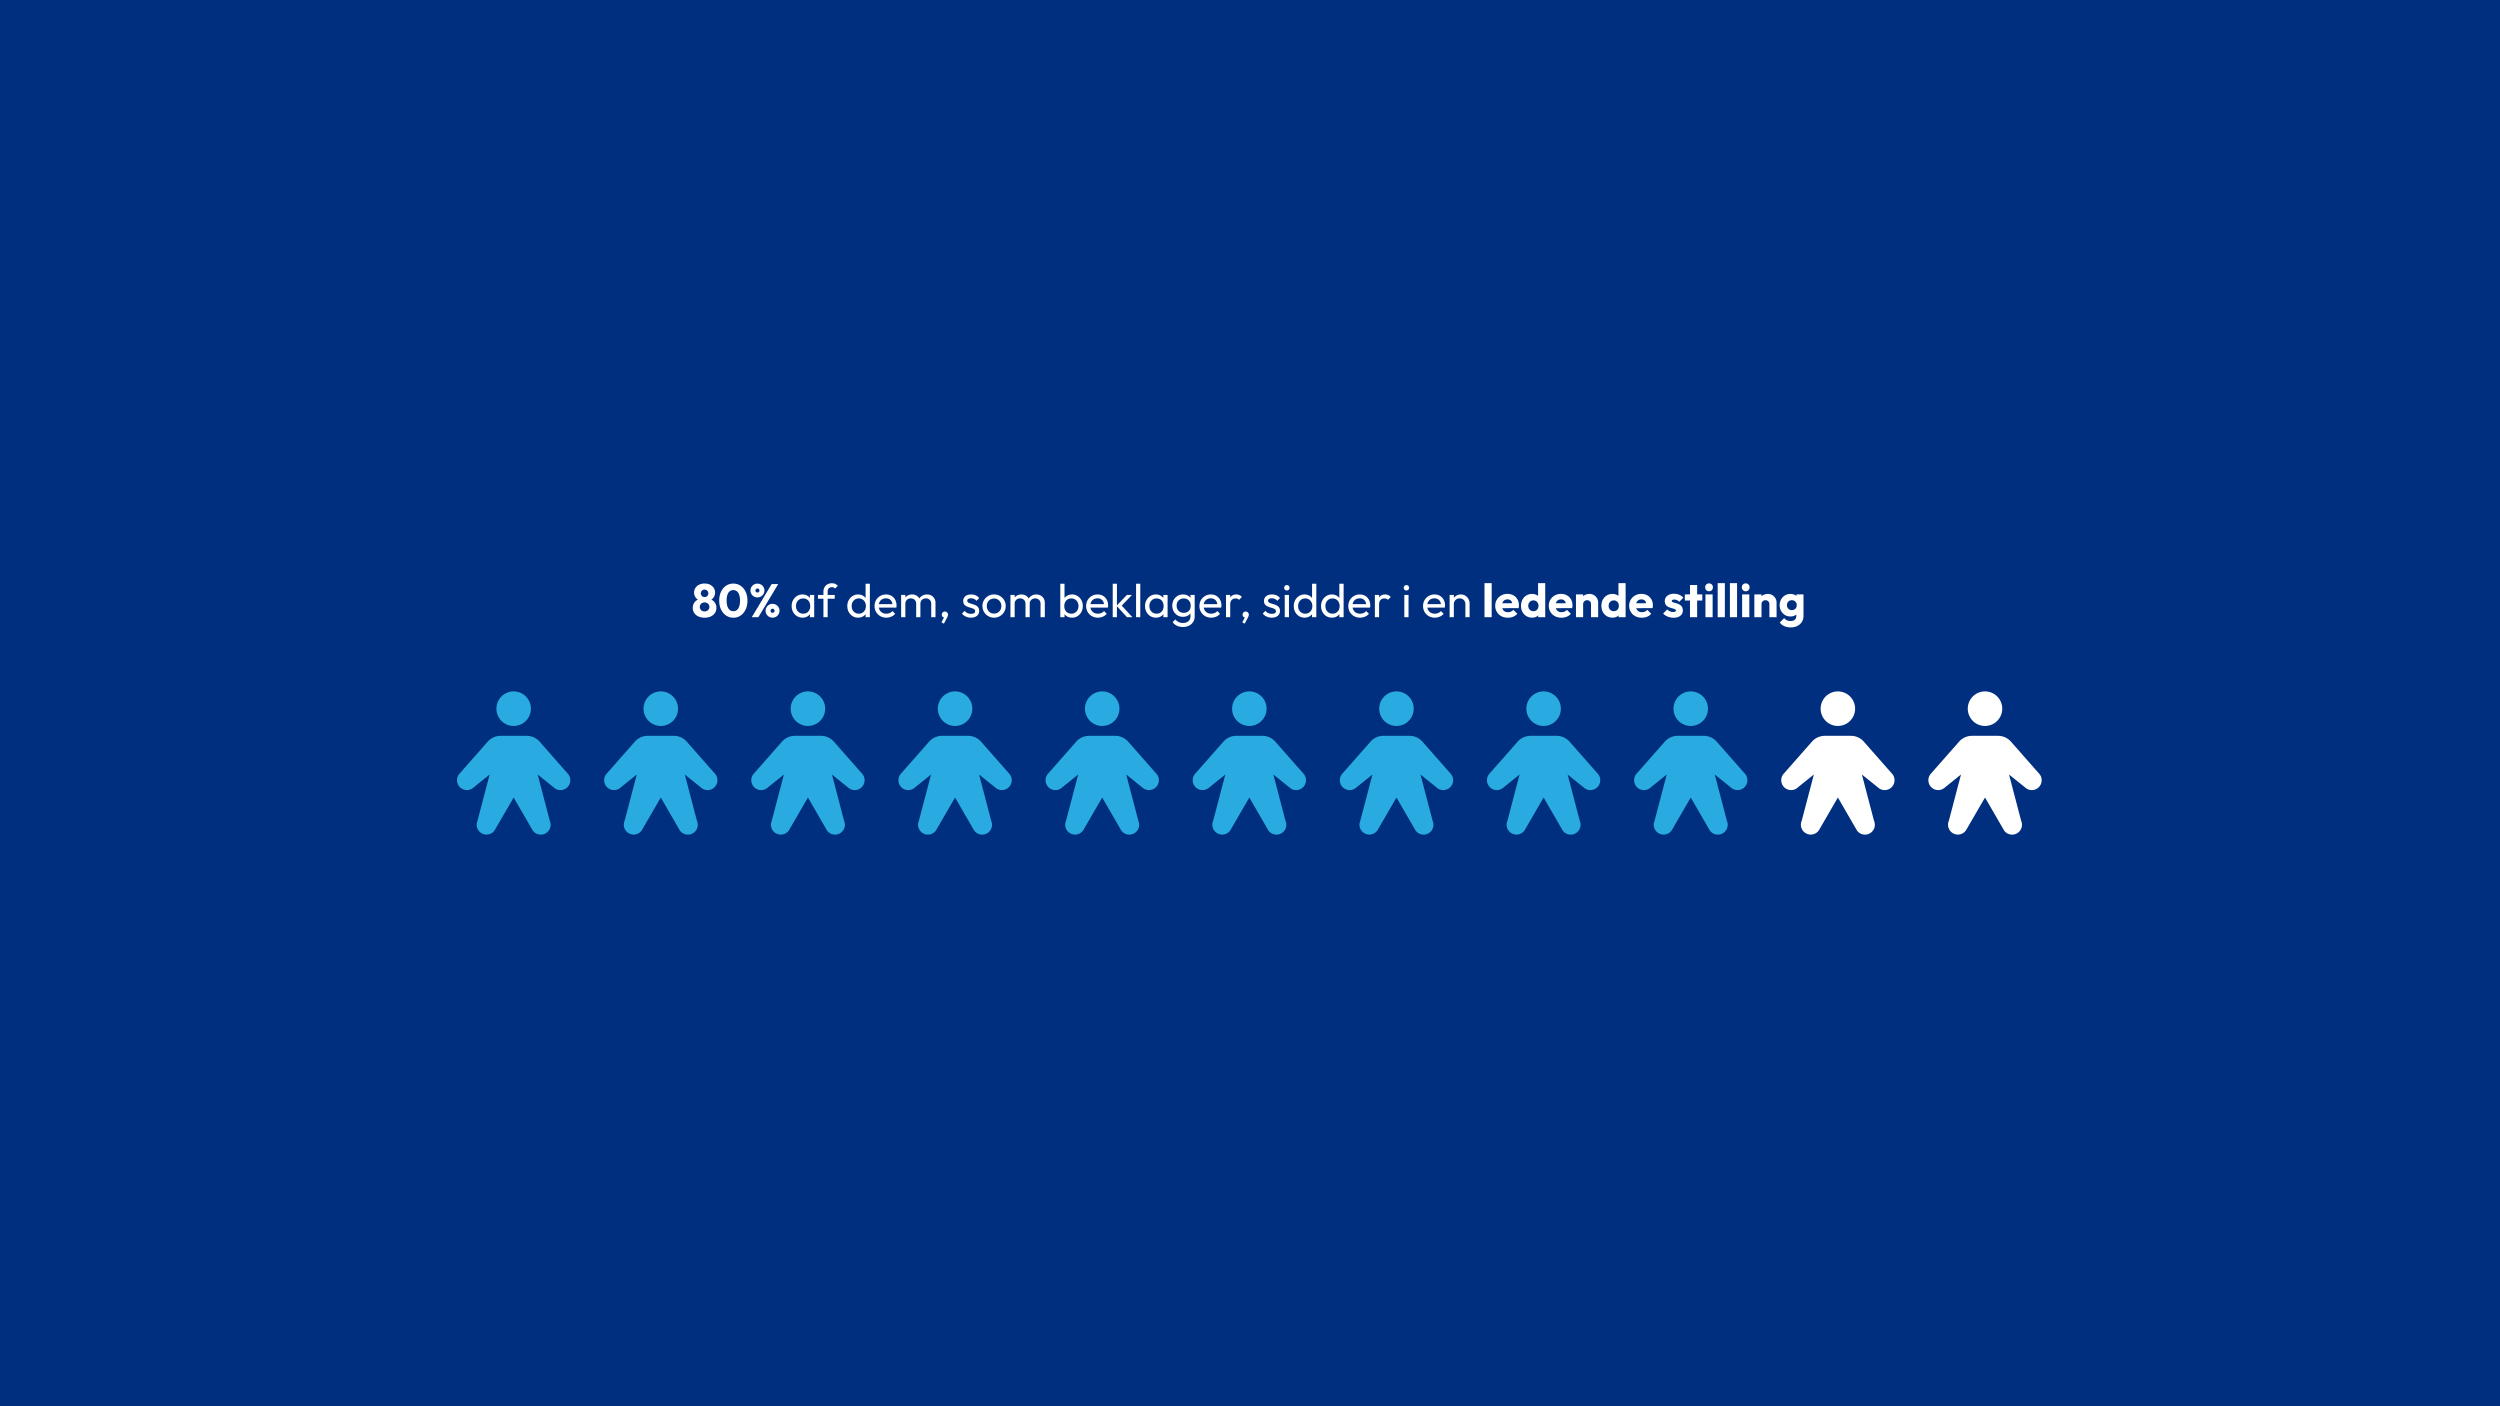 <svg xmlns="http://www.w3.org/2000/svg" width="1920" height="1080" fill="none"><path fill="#002F7F" d="M0 0h1920v1080H0z"/><path fill="#29ABE2" d="M381.251 544.267c0-2.624.777-5.189 2.231-7.371a13.245 13.245 0 0 1 5.942-4.886 13.213 13.213 0 0 1 14.428 2.876 13.272 13.272 0 0 1 3.624 6.792 13.295 13.295 0 0 1-.754 7.666 13.264 13.264 0 0 1-4.876 5.954 13.225 13.225 0 0 1-16.717-1.65 13.281 13.281 0 0 1-3.878-9.381Zm54.575 49.646-21.396-24.307a13.223 13.223 0 0 0-9.929-4.492h-20.02a13.225 13.225 0 0 0-9.93 4.492l-21.396 24.307a7.591 7.591 0 0 0 .046 10.643 7.554 7.554 0 0 0 10.621.107l12.228-9.841-9.315 35.479a7.592 7.592 0 0 0 3.754 9.975 7.555 7.555 0 0 0 5.746.233 7.568 7.568 0 0 0 4.25-3.882l14.006-24.132 13.986 24.165a7.574 7.574 0 0 0 4.25 3.882 7.555 7.555 0 0 0 5.746-.233 7.592 7.592 0 0 0 3.754-9.975l-9.296-35.512 12.247 9.841a7.557 7.557 0 0 0 10.621-.107 7.587 7.587 0 0 0 .046-10.643h-.019Zm58.425-49.646c0-2.624.777-5.189 2.231-7.371a13.245 13.245 0 0 1 5.942-4.886 13.213 13.213 0 0 1 14.428 2.876 13.272 13.272 0 0 1 3.624 6.792 13.295 13.295 0 0 1-.754 7.666 13.264 13.264 0 0 1-4.876 5.954 13.225 13.225 0 0 1-16.717-1.65 13.281 13.281 0 0 1-3.878-9.381Zm54.575 49.646-21.396-24.307a13.223 13.223 0 0 0-9.929-4.492h-20.02a13.225 13.225 0 0 0-9.93 4.492l-21.396 24.307a7.591 7.591 0 0 0 .046 10.643 7.554 7.554 0 0 0 10.621.107l12.228-9.841-9.315 35.479a7.592 7.592 0 0 0 3.754 9.975 7.555 7.555 0 0 0 5.746.233 7.568 7.568 0 0 0 4.25-3.882l14.006-24.132 13.986 24.165a7.574 7.574 0 0 0 4.25 3.882 7.555 7.555 0 0 0 5.746-.233 7.592 7.592 0 0 0 3.754-9.975l-9.296-35.512 12.247 9.841a7.557 7.557 0 0 0 10.621-.107 7.587 7.587 0 0 0 .046-10.643h-.019Zm58.425-49.646c0-2.624.777-5.189 2.231-7.371a13.245 13.245 0 0 1 5.942-4.886 13.213 13.213 0 0 1 14.428 2.876 13.272 13.272 0 0 1 3.624 6.792 13.295 13.295 0 0 1-.754 7.666 13.264 13.264 0 0 1-4.876 5.954 13.225 13.225 0 0 1-16.717-1.65 13.281 13.281 0 0 1-3.878-9.381Zm54.575 49.646-21.396-24.307a13.223 13.223 0 0 0-9.929-4.492h-20.02a13.225 13.225 0 0 0-9.93 4.492l-21.396 24.307a7.591 7.591 0 0 0 .046 10.643 7.554 7.554 0 0 0 10.621.107l12.228-9.841-9.315 35.479a7.592 7.592 0 0 0 3.754 9.975 7.555 7.555 0 0 0 5.746.233 7.568 7.568 0 0 0 4.25-3.882l14.006-24.132 13.986 24.165a7.574 7.574 0 0 0 4.25 3.882 7.555 7.555 0 0 0 5.746-.233 7.592 7.592 0 0 0 3.754-9.975l-9.296-35.512 12.247 9.841a7.557 7.557 0 0 0 10.621-.107 7.587 7.587 0 0 0 .046-10.643h-.019Zm58.425-49.646c0-2.624.777-5.189 2.231-7.371a13.245 13.245 0 0 1 5.942-4.886 13.213 13.213 0 0 1 14.428 2.876 13.272 13.272 0 0 1 3.624 6.792 13.295 13.295 0 0 1-.754 7.666 13.264 13.264 0 0 1-4.876 5.954 13.225 13.225 0 0 1-16.717-1.65 13.281 13.281 0 0 1-3.878-9.381Zm54.575 49.646-21.396-24.307a13.223 13.223 0 0 0-9.929-4.492h-20.02a13.225 13.225 0 0 0-9.93 4.492l-21.396 24.307a7.591 7.591 0 0 0 .046 10.643 7.554 7.554 0 0 0 10.621.107l12.228-9.841-9.315 35.479a7.592 7.592 0 0 0 3.754 9.975 7.555 7.555 0 0 0 5.746.233 7.568 7.568 0 0 0 4.25-3.882l14.006-24.132 13.986 24.165a7.574 7.574 0 0 0 4.25 3.882 7.555 7.555 0 0 0 5.746-.233 7.592 7.592 0 0 0 3.754-9.975l-9.296-35.512 12.247 9.841a7.557 7.557 0 0 0 10.621-.107 7.587 7.587 0 0 0 .046-10.643h-.019Zm58.425-49.646c0-2.624.777-5.189 2.231-7.371a13.245 13.245 0 0 1 5.942-4.886 13.213 13.213 0 0 1 14.428 2.876 13.272 13.272 0 0 1 3.624 6.792 13.295 13.295 0 0 1-.754 7.666 13.264 13.264 0 0 1-4.876 5.954 13.225 13.225 0 0 1-16.717-1.65 13.281 13.281 0 0 1-3.878-9.381Zm54.575 49.646-21.396-24.307a13.223 13.223 0 0 0-9.929-4.492h-20.02a13.225 13.225 0 0 0-9.93 4.492l-21.396 24.307a7.591 7.591 0 0 0 .046 10.643 7.554 7.554 0 0 0 10.621.107l12.228-9.841-9.315 35.479a7.592 7.592 0 0 0 3.754 9.975 7.555 7.555 0 0 0 5.746.233 7.568 7.568 0 0 0 4.25-3.882l14.006-24.132 13.986 24.165a7.574 7.574 0 0 0 4.25 3.882 7.555 7.555 0 0 0 5.746-.233 7.592 7.592 0 0 0 3.754-9.975l-9.296-35.512 12.247 9.841a7.557 7.557 0 0 0 10.621-.107 7.587 7.587 0 0 0 .046-10.643h-.019Zm58.425-49.646c0-2.624.777-5.189 2.231-7.371a13.245 13.245 0 0 1 5.942-4.886 13.213 13.213 0 0 1 14.428 2.876 13.272 13.272 0 0 1 3.624 6.792 13.295 13.295 0 0 1-.754 7.666 13.264 13.264 0 0 1-4.876 5.954 13.225 13.225 0 0 1-16.717-1.65 13.281 13.281 0 0 1-3.878-9.381Zm54.579 49.646-21.4-24.307a13.223 13.223 0 0 0-9.929-4.492h-20.02a13.225 13.225 0 0 0-9.93 4.492l-21.396 24.307a7.591 7.591 0 0 0 .046 10.643 7.554 7.554 0 0 0 10.621.107l12.228-9.841-9.315 35.479a7.592 7.592 0 0 0 3.754 9.975 7.555 7.555 0 0 0 5.746.233 7.568 7.568 0 0 0 4.25-3.882l14.006-24.132 13.986 24.165a7.574 7.574 0 0 0 4.25 3.882 7.555 7.555 0 0 0 5.746-.233 7.592 7.592 0 0 0 3.754-9.975l-9.296-35.512 12.247 9.841a7.557 7.557 0 0 0 10.622-.107 7.598 7.598 0 0 0 .05-10.643h-.02Zm58.42-49.646a13.261 13.261 0 0 1 8.17-12.257 13.224 13.224 0 0 1 14.43 2.876 13.363 13.363 0 0 1 3.63 6.792c.51 2.574.24 5.241-.76 7.666-1 2.424-2.7 4.496-4.87 5.954a13.243 13.243 0 0 1-7.36 2.235c-3.51 0-6.88-1.397-9.36-3.885a13.296 13.296 0 0 1-3.88-9.381Zm54.58 49.646-21.4-24.307a13.223 13.223 0 0 0-9.93-4.492h-20.02c-1.88 0-3.73.401-5.45 1.175a13.232 13.232 0 0 0-4.48 3.317l-21.4 24.307a7.598 7.598 0 0 0 .05 10.643 7.551 7.551 0 0 0 10.62.107l12.23-9.841-9.32 35.479a7.563 7.563 0 0 0-.16 5.76 7.562 7.562 0 0 0 9.67 4.448 7.602 7.602 0 0 0 4.25-3.882l14-24.132 13.99 24.165a7.571 7.571 0 0 0 4.25 3.882 7.54 7.54 0 0 0 5.74-.233 7.613 7.613 0 0 0 3.93-4.215 7.61 7.61 0 0 0-.17-5.76l-9.3-35.512 12.25 9.841a7.548 7.548 0 0 0 10.62-.107 7.598 7.598 0 0 0 .05-10.643h-.02Zm58.42-49.646a13.261 13.261 0 0 1 8.17-12.257 13.224 13.224 0 0 1 14.43 2.876 13.363 13.363 0 0 1 3.63 6.792c.51 2.574.24 5.241-.76 7.666-1 2.424-2.7 4.496-4.87 5.954a13.243 13.243 0 0 1-7.36 2.235c-3.51 0-6.88-1.397-9.36-3.885a13.296 13.296 0 0 1-3.88-9.381Zm54.58 49.646-21.4-24.307a13.223 13.223 0 0 0-9.93-4.492h-20.02c-1.88 0-3.73.401-5.45 1.175a13.232 13.232 0 0 0-4.48 3.317l-21.4 24.307a7.598 7.598 0 0 0 .05 10.643 7.551 7.551 0 0 0 10.62.107l12.23-9.841-9.32 35.479a7.563 7.563 0 0 0-.16 5.76 7.562 7.562 0 0 0 9.67 4.448 7.602 7.602 0 0 0 4.25-3.882l14-24.132 13.99 24.165a7.571 7.571 0 0 0 4.25 3.882 7.54 7.54 0 0 0 5.74-.233 7.613 7.613 0 0 0 3.93-4.215 7.61 7.61 0 0 0-.17-5.76l-9.3-35.512 12.25 9.841a7.548 7.548 0 0 0 10.62-.107 7.598 7.598 0 0 0 .05-10.643h-.02Zm58.42-49.646a13.261 13.261 0 0 1 8.17-12.257 13.224 13.224 0 0 1 14.43 2.876 13.363 13.363 0 0 1 3.63 6.792c.51 2.574.24 5.241-.76 7.666-1 2.424-2.7 4.496-4.87 5.954a13.243 13.243 0 0 1-7.36 2.235c-3.51 0-6.88-1.397-9.36-3.885a13.296 13.296 0 0 1-3.88-9.381Zm54.58 49.646-21.4-24.307a13.223 13.223 0 0 0-9.93-4.492h-20.02c-1.88 0-3.73.401-5.45 1.175a13.232 13.232 0 0 0-4.48 3.317l-21.4 24.307a7.598 7.598 0 0 0 .05 10.643 7.551 7.551 0 0 0 10.62.107l12.23-9.841-9.32 35.479a7.563 7.563 0 0 0-.16 5.76 7.562 7.562 0 0 0 9.67 4.448 7.602 7.602 0 0 0 4.25-3.882l14-24.132 13.99 24.165a7.571 7.571 0 0 0 4.25 3.882 7.54 7.54 0 0 0 5.74-.233 7.613 7.613 0 0 0 3.93-4.215 7.61 7.61 0 0 0-.17-5.76l-9.3-35.512 12.25 9.841a7.548 7.548 0 0 0 10.62-.107 7.598 7.598 0 0 0 .05-10.643h-.02Z"/><path fill="#fff" d="M1398.25 544.267a13.261 13.261 0 0 1 8.17-12.257 13.224 13.224 0 0 1 14.43 2.876 13.363 13.363 0 0 1 3.63 6.792c.51 2.574.24 5.241-.76 7.666-1 2.424-2.7 4.496-4.87 5.954a13.243 13.243 0 0 1-7.36 2.235c-3.51 0-6.88-1.397-9.36-3.885a13.296 13.296 0 0 1-3.88-9.381Zm54.58 49.646-21.4-24.307a13.223 13.223 0 0 0-9.93-4.492h-20.02c-1.88 0-3.73.401-5.45 1.175a13.232 13.232 0 0 0-4.48 3.317l-21.4 24.307a7.598 7.598 0 0 0 .05 10.643 7.551 7.551 0 0 0 10.62.107l12.23-9.841-9.32 35.479a7.563 7.563 0 0 0-.16 5.76 7.562 7.562 0 0 0 9.67 4.448 7.602 7.602 0 0 0 4.25-3.882l14-24.132 13.99 24.165a7.571 7.571 0 0 0 4.25 3.882 7.54 7.54 0 0 0 5.74-.233 7.613 7.613 0 0 0 3.93-4.215 7.61 7.61 0 0 0-.17-5.76l-9.3-35.512 12.25 9.841a7.548 7.548 0 0 0 10.62-.107 7.598 7.598 0 0 0 .05-10.643h-.02Zm58.42-49.646a13.261 13.261 0 0 1 8.17-12.257 13.224 13.224 0 0 1 14.43 2.876 13.363 13.363 0 0 1 3.63 6.792c.51 2.574.24 5.241-.76 7.666-1 2.424-2.7 4.496-4.87 5.954a13.243 13.243 0 0 1-7.36 2.235c-3.51 0-6.88-1.397-9.36-3.885a13.296 13.296 0 0 1-3.88-9.381Zm54.58 49.646-21.4-24.307a13.223 13.223 0 0 0-9.93-4.492h-20.02c-1.88 0-3.73.401-5.45 1.175a13.232 13.232 0 0 0-4.48 3.317l-21.4 24.307a7.598 7.598 0 0 0 .05 10.643 7.551 7.551 0 0 0 10.62.107l12.23-9.841-9.32 35.479a7.563 7.563 0 0 0-.16 5.76 7.562 7.562 0 0 0 9.67 4.448 7.602 7.602 0 0 0 4.25-3.882l14-24.132 13.99 24.165a7.571 7.571 0 0 0 4.25 3.882 7.54 7.54 0 0 0 5.74-.233 7.613 7.613 0 0 0 3.93-4.215 7.61 7.61 0 0 0-.17-5.76l-9.3-35.512 12.25 9.841a7.548 7.548 0 0 0 10.62-.107 7.598 7.598 0 0 0 .05-10.643h-.02ZM541.116 474.396c-1.824 0-3.42-.324-4.788-.972-1.344-.648-2.4-1.536-3.168-2.664-.744-1.128-1.116-2.412-1.116-3.852 0-1.2.228-2.28.684-3.24a6.906 6.906 0 0 1 1.98-2.412c.864-.648 1.86-1.092 2.988-1.332l-.108 1.152c-.96-.216-1.776-.612-2.448-1.188a6.057 6.057 0 0 1-1.548-2.16 6.604 6.604 0 0 1-.54-2.628c0-1.344.336-2.532 1.008-3.564.696-1.056 1.656-1.884 2.88-2.484 1.224-.6 2.616-.9 4.176-.9 1.584 0 2.976.3 4.176.9 1.224.6 2.172 1.428 2.844 2.484.696 1.032 1.044 2.22 1.044 3.564 0 .912-.18 1.788-.54 2.628a5.69 5.69 0 0 1-1.512 2.16c-.672.576-1.488.972-2.448 1.188l-.144-1.152c1.152.24 2.148.684 2.988 1.332a6.42 6.42 0 0 1 1.98 2.412c.456.96.684 2.04.684 3.24 0 1.44-.372 2.724-1.116 3.852-.744 1.128-1.8 2.016-3.168 2.664-1.344.648-2.94.972-4.788.972Zm0-4.824c.72 0 1.356-.144 1.908-.432a3.44 3.44 0 0 0 1.296-1.26 3.218 3.218 0 0 0 .504-1.764c0-.672-.168-1.26-.504-1.764a3.186 3.186 0 0 0-1.296-1.224c-.552-.312-1.188-.468-1.908-.468s-1.356.156-1.908.468a3.186 3.186 0 0 0-1.296 1.224c-.312.504-.468 1.092-.468 1.764a3.402 3.402 0 0 0 1.764 3.024c.552.288 1.188.432 1.908.432Zm0-11.016c.84 0 1.524-.264 2.052-.792.552-.552.828-1.236.828-2.052 0-.84-.276-1.524-.828-2.052-.528-.552-1.212-.828-2.052-.828-.816 0-1.5.264-2.052.792s-.828 1.212-.828 2.052c0 .816.276 1.5.828 2.052.552.552 1.236.828 2.052.828Zm22.123 15.84c-2.04 0-3.888-.552-5.544-1.656-1.656-1.104-2.964-2.64-3.924-4.608-.936-1.992-1.404-4.284-1.404-6.876 0-2.616.468-4.896 1.404-6.84.936-1.968 2.22-3.492 3.852-4.572 1.632-1.104 3.48-1.656 5.544-1.656 2.088 0 3.948.552 5.58 1.656 1.632 1.08 2.916 2.604 3.852 4.572.96 1.968 1.44 4.26 1.44 6.876 0 2.616-.48 4.908-1.44 6.876-.936 1.968-2.22 3.504-3.852 4.608-1.608 1.08-3.444 1.62-5.508 1.62Zm-.036-5.004c1.056 0 1.968-.3 2.736-.9.768-.624 1.356-1.536 1.764-2.736.432-1.224.648-2.712.648-4.464 0-1.776-.216-3.264-.648-4.464-.408-1.2-.996-2.1-1.764-2.7-.768-.624-1.692-.936-2.772-.936-1.032 0-1.944.3-2.736.9-.768.6-1.356 1.5-1.764 2.7-.408 1.2-.612 2.688-.612 4.464 0 1.776.204 3.264.612 4.464.408 1.2.996 2.112 1.764 2.736.792.624 1.716.936 2.772.936ZM577.387 474l15.228-25.416h5.04L582.427 474h-5.04Zm15.912.36c-.984 0-1.884-.24-2.7-.72a5.583 5.583 0 0 1-1.908-1.908 5.227 5.227 0 0 1-.72-2.7c0-1.008.24-1.896.72-2.664a5.583 5.583 0 0 1 1.908-1.908c.792-.48 1.68-.72 2.664-.72 1.032 0 1.944.24 2.736.72a5.485 5.485 0 0 1 1.944 1.908c.48.768.72 1.656.72 2.664 0 .984-.24 1.884-.72 2.7a5.391 5.391 0 0 1-1.944 1.944c-.792.456-1.692.684-2.7.684Zm0-3.744c.456 0 .828-.144 1.116-.432.288-.288.432-.672.432-1.152 0-.432-.144-.792-.432-1.08-.288-.312-.66-.468-1.116-.468-.432 0-.792.156-1.08.468a1.465 1.465 0 0 0-.432 1.08c0 .48.144.864.432 1.152.288.288.648.432 1.08.432Zm-11.592-11.808a5.44 5.44 0 0 1-2.7-.684 5.583 5.583 0 0 1-1.908-1.908c-.48-.816-.72-1.728-.72-2.736 0-.984.24-1.872.72-2.664a5.282 5.282 0 0 1 1.908-1.872c.792-.48 1.68-.72 2.664-.72 1.032 0 1.944.24 2.736.72a5.2 5.2 0 0 1 1.944 1.872c.48.792.72 1.68.72 2.664 0 1.008-.24 1.92-.72 2.736a5.485 5.485 0 0 1-1.944 1.908c-.792.456-1.692.684-2.7.684Zm0-3.744c.456 0 .828-.144 1.116-.432.288-.288.432-.66.432-1.116 0-.456-.144-.828-.432-1.116-.288-.288-.66-.432-1.116-.432-.432 0-.792.144-1.08.432-.288.288-.432.66-.432 1.116 0 .456.144.828.432 1.116.288.288.648.432 1.08.432Zm34.632 19.296c-1.56 0-2.976-.384-4.248-1.152a8.624 8.624 0 0 1-3.024-3.204c-.72-1.344-1.08-2.856-1.08-4.536 0-1.68.36-3.192 1.08-4.536.744-1.344 1.74-2.412 2.988-3.204 1.272-.792 2.7-1.188 4.284-1.188 1.296 0 2.448.276 3.456.828a6.37 6.37 0 0 1 2.484 2.232c.624.936.972 2.028 1.044 3.276v5.148c-.072 1.224-.42 2.316-1.044 3.276a6.372 6.372 0 0 1-2.448 2.268c-1.008.528-2.172.792-3.492.792Zm.54-3.06c1.608 0 2.904-.54 3.888-1.62.984-1.104 1.476-2.508 1.476-4.212 0-1.176-.228-2.196-.684-3.06-.432-.888-1.056-1.572-1.872-2.052-.816-.504-1.764-.756-2.844-.756-1.08 0-2.04.252-2.88.756-.816.504-1.464 1.2-1.944 2.088-.456.864-.684 1.86-.684 2.988 0 1.152.228 2.172.684 3.06a5.42 5.42 0 0 0 1.98 2.052c.84.504 1.8.756 2.88.756Zm5.148 2.7v-4.608l.612-4.176-.612-4.14V456.9h3.276V474h-3.276Zm10.371 0v-19.656c0-1.272.276-2.376.828-3.312a6.051 6.051 0 0 1 2.268-2.268c.984-.552 2.124-.828 3.42-.828.984 0 1.836.168 2.556.504.72.336 1.38.828 1.98 1.476l-2.124 2.088a3.138 3.138 0 0 0-1.044-.756c-.384-.192-.852-.288-1.404-.288-1.032 0-1.836.3-2.412.9-.552.6-.828 1.428-.828 2.484V474h-3.24Zm-4.212-14.148V456.9h12.888v2.952h-12.888Zm30.867 14.508c-1.584 0-3-.384-4.248-1.152-1.248-.792-2.244-1.86-2.988-3.204-.72-1.344-1.08-2.856-1.08-4.536 0-1.68.36-3.192 1.08-4.536.744-1.344 1.74-2.412 2.988-3.204 1.248-.792 2.664-1.188 4.248-1.188 1.272 0 2.424.276 3.456.828a6.37 6.37 0 0 1 2.484 2.232c.648.936 1.008 2.028 1.08 3.276v5.148c-.072 1.224-.42 2.316-1.044 3.276a6.65 6.65 0 0 1-2.484 2.268c-1.032.528-2.196.792-3.492.792Zm.54-3.06c1.08 0 2.016-.252 2.808-.756a5.24 5.24 0 0 0 1.908-2.052c.456-.888.684-1.896.684-3.024 0-1.176-.24-2.196-.72-3.06a5.24 5.24 0 0 0-1.908-2.052c-.792-.504-1.728-.756-2.808-.756-1.08 0-2.028.252-2.844.756-.816.504-1.464 1.2-1.944 2.088-.456.864-.684 1.86-.684 2.988 0 1.152.228 2.172.684 3.06a5.51 5.51 0 0 0 1.944 2.052c.84.504 1.8.756 2.88.756Zm8.46 2.7h-3.276v-4.608l.612-4.176-.612-4.14v-12.78h3.276V474Zm12.638.36c-1.704 0-3.24-.384-4.608-1.152a8.828 8.828 0 0 1-3.24-3.204c-.792-1.344-1.188-2.868-1.188-4.572 0-1.68.384-3.192 1.152-4.536a8.717 8.717 0 0 1 3.168-3.168c1.344-.792 2.844-1.188 4.5-1.188 1.584 0 2.976.36 4.176 1.08a7.414 7.414 0 0 1 2.844 2.988c.696 1.272 1.044 2.712 1.044 4.32 0 .24-.012.504-.036.792a9.048 9.048 0 0 1-.144.936h-14.436v-2.7h12.708L685.443 465c0-1.152-.204-2.124-.612-2.916-.408-.816-.984-1.44-1.728-1.872-.744-.456-1.644-.684-2.7-.684-1.104 0-2.076.24-2.916.72a4.917 4.917 0 0 0-1.944 2.016c-.456.864-.684 1.884-.684 3.06 0 1.2.24 2.256.72 3.168a5.205 5.205 0 0 0 2.052 2.088c.888.48 1.908.72 3.06.72.96 0 1.836-.168 2.628-.504a5.443 5.443 0 0 0 2.088-1.512l2.088 2.124a7.94 7.94 0 0 1-3.024 2.196 9.494 9.494 0 0 1-3.78.756Zm11.38-.36v-17.1h3.24V474h-3.24Zm11.556 0v-10.332c0-1.272-.396-2.268-1.188-2.988-.768-.744-1.74-1.116-2.916-1.116-.792 0-1.5.168-2.124.504a4.045 4.045 0 0 0-1.512 1.404c-.384.6-.576 1.32-.576 2.16l-1.332-.648c0-1.296.276-2.424.828-3.384a5.978 5.978 0 0 1 2.34-2.232c.984-.552 2.088-.828 3.312-.828 1.2 0 2.28.264 3.24.792a5.73 5.73 0 0 1 2.304 2.232c.576.96.864 2.1.864 3.42V474h-3.24Zm11.556 0v-10.332c0-1.272-.396-2.268-1.188-2.988-.768-.744-1.728-1.116-2.88-1.116-.792 0-1.512.168-2.16.504a4.045 4.045 0 0 0-1.512 1.404c-.384.6-.576 1.32-.576 2.16l-1.836-.648c.072-1.32.42-2.448 1.044-3.384a6.72 6.72 0 0 1 2.484-2.232c1.008-.552 2.112-.828 3.312-.828 1.248 0 2.364.264 3.348.792a5.978 5.978 0 0 1 2.34 2.232c.6.96.9 2.112.9 3.456V474h-3.276Zm7.865 3.96 2.232-4.284 1.152-.288c-.12.264-.276.48-.468.648a.877.877 0 0 1-.648.252c-.504 0-.972-.204-1.404-.612-.408-.432-.612-.96-.612-1.584 0-.696.228-1.272.684-1.728.456-.48 1.032-.72 1.728-.72.624 0 1.176.24 1.656.72.48.456.72 1.032.72 1.728 0 .264-.06.588-.18.972-.096.36-.3.828-.612 1.404l-2.376 4.5-1.872-1.008Zm22.659-3.6c-.96 0-1.872-.12-2.736-.36a9.898 9.898 0 0 1-2.34-1.08 8.423 8.423 0 0 1-1.872-1.692l2.088-2.088c.624.768 1.344 1.344 2.16 1.728.816.36 1.728.54 2.736.54 1.008 0 1.788-.168 2.34-.504.552-.36.828-.852.828-1.476s-.228-1.104-.684-1.44c-.432-.36-.996-.648-1.692-.864a35.55 35.55 0 0 0-2.232-.684c-.768-.24-1.5-.54-2.196-.9a4.894 4.894 0 0 1-1.728-1.476c-.432-.624-.648-1.452-.648-2.484s.252-1.92.756-2.664c.504-.768 1.2-1.356 2.088-1.764.912-.408 2.004-.612 3.276-.612 1.344 0 2.532.24 3.564.72a6.123 6.123 0 0 1 2.592 2.088l-2.088 2.088a4.796 4.796 0 0 0-1.8-1.44c-.696-.336-1.488-.504-2.376-.504-.936 0-1.656.168-2.16.504-.48.312-.72.756-.72 1.332 0 .576.216 1.02.648 1.332.432.312.996.576 1.692.792.72.216 1.464.444 2.232.684.768.216 1.5.516 2.196.9.696.384 1.26.9 1.692 1.548.456.648.684 1.5.684 2.556 0 1.608-.576 2.88-1.728 3.816-1.128.936-2.652 1.404-4.572 1.404Zm17.739 0c-1.68 0-3.192-.396-4.536-1.188a8.913 8.913 0 0 1-3.204-3.204c-.792-1.368-1.188-2.892-1.188-4.572 0-1.656.396-3.144 1.188-4.464a8.913 8.913 0 0 1 3.204-3.204c1.344-.792 2.856-1.188 4.536-1.188 1.656 0 3.156.396 4.5 1.188a8.556 8.556 0 0 1 3.24 3.168c.792 1.344 1.188 2.844 1.188 4.5 0 1.68-.396 3.204-1.188 4.572a8.828 8.828 0 0 1-3.24 3.204c-1.344.792-2.844 1.188-4.5 1.188Zm0-3.132c1.08 0 2.04-.252 2.88-.756a5.42 5.42 0 0 0 1.98-2.052c.48-.888.72-1.896.72-3.024 0-1.104-.252-2.088-.756-2.952a5.16 5.16 0 0 0-1.98-2.016c-.816-.504-1.764-.756-2.844-.756-1.08 0-2.04.252-2.88.756a5.16 5.16 0 0 0-1.98 2.016c-.48.864-.72 1.848-.72 2.952 0 1.128.24 2.136.72 3.024a5.42 5.42 0 0 0 1.98 2.052c.84.504 1.8.756 2.88.756ZM776.024 474v-17.1h3.24V474h-3.24Zm11.556 0v-10.332c0-1.272-.396-2.268-1.188-2.988-.768-.744-1.74-1.116-2.916-1.116-.792 0-1.5.168-2.124.504a4.045 4.045 0 0 0-1.512 1.404c-.384.6-.576 1.32-.576 2.16l-1.332-.648c0-1.296.276-2.424.828-3.384a5.978 5.978 0 0 1 2.34-2.232c.984-.552 2.088-.828 3.312-.828 1.2 0 2.28.264 3.24.792a5.73 5.73 0 0 1 2.304 2.232c.576.96.864 2.1.864 3.42V474h-3.24Zm11.556 0v-10.332c0-1.272-.396-2.268-1.188-2.988-.768-.744-1.728-1.116-2.88-1.116-.792 0-1.512.168-2.16.504a4.045 4.045 0 0 0-1.512 1.404c-.384.6-.576 1.32-.576 2.16l-1.836-.648c.072-1.32.42-2.448 1.044-3.384a6.72 6.72 0 0 1 2.484-2.232c1.008-.552 2.112-.828 3.312-.828 1.248 0 2.364.264 3.348.792a5.978 5.978 0 0 1 2.34 2.232c.6.96.9 2.112.9 3.456V474h-3.276Zm24.174.36c-1.296 0-2.472-.264-3.528-.792a6.65 6.65 0 0 1-2.484-2.268c-.624-.96-.972-2.052-1.044-3.276v-5.148c.072-1.248.42-2.34 1.044-3.276a6.644 6.644 0 0 1 2.52-2.232c1.056-.552 2.22-.828 3.492-.828 1.56 0 2.964.396 4.212 1.188a8.347 8.347 0 0 1 2.988 3.204c.72 1.344 1.08 2.856 1.08 4.536 0 1.68-.36 3.192-1.08 4.536a8.347 8.347 0 0 1-2.988 3.204c-1.248.768-2.652 1.152-4.212 1.152Zm-9-.36v-25.704h3.24v12.78l-.612 4.14.612 4.176V474h-3.24Zm8.46-2.7c1.08 0 2.028-.252 2.844-.756a5.51 5.51 0 0 0 1.944-2.052c.48-.888.72-1.908.72-3.06 0-1.128-.24-2.136-.72-3.024-.48-.888-1.128-1.572-1.944-2.052-.816-.504-1.752-.756-2.808-.756-1.08 0-2.028.252-2.844.756-.816.48-1.452 1.164-1.908 2.052-.456.888-.684 1.908-.684 3.06 0 1.128.216 2.136.648 3.024a5.24 5.24 0 0 0 1.908 2.052c.84.504 1.788.756 2.844.756Zm20.413 3.06c-1.704 0-3.24-.384-4.608-1.152a8.828 8.828 0 0 1-3.24-3.204c-.792-1.344-1.188-2.868-1.188-4.572 0-1.68.384-3.192 1.152-4.536a8.717 8.717 0 0 1 3.168-3.168c1.344-.792 2.844-1.188 4.5-1.188 1.584 0 2.976.36 4.176 1.08a7.414 7.414 0 0 1 2.844 2.988c.696 1.272 1.044 2.712 1.044 4.32 0 .24-.012.504-.036.792a9.048 9.048 0 0 1-.144.936h-14.436v-2.7h12.708L847.935 465c0-1.152-.204-2.124-.612-2.916-.408-.816-.984-1.44-1.728-1.872-.744-.456-1.644-.684-2.7-.684-1.104 0-2.076.24-2.916.72a4.917 4.917 0 0 0-1.944 2.016c-.456.864-.684 1.884-.684 3.06 0 1.2.24 2.256.72 3.168a5.205 5.205 0 0 0 2.052 2.088c.888.48 1.908.72 3.06.72.96 0 1.836-.168 2.628-.504a5.443 5.443 0 0 0 2.088-1.512l2.088 2.124a7.94 7.94 0 0 1-3.024 2.196 9.494 9.494 0 0 1-3.78.756Zm22.325-.36-7.992-8.748 7.92-8.352h3.924l-8.82 9.216.144-1.872 9 9.756h-4.176Zm-10.945 0v-25.704h3.241V474h-3.241Zm17.93 0v-25.704h3.24V474h-3.24Zm15.253.36c-1.56 0-2.976-.384-4.248-1.152a8.624 8.624 0 0 1-3.024-3.204c-.72-1.344-1.08-2.856-1.08-4.536 0-1.68.36-3.192 1.08-4.536.744-1.344 1.74-2.412 2.988-3.204 1.272-.792 2.7-1.188 4.284-1.188 1.296 0 2.448.276 3.456.828a6.37 6.37 0 0 1 2.484 2.232c.624.936.972 2.028 1.044 3.276v5.148c-.072 1.224-.42 2.316-1.044 3.276a6.372 6.372 0 0 1-2.448 2.268c-1.008.528-2.172.792-3.492.792Zm.54-3.06c1.608 0 2.904-.54 3.888-1.62.984-1.104 1.476-2.508 1.476-4.212 0-1.176-.228-2.196-.684-3.06-.432-.888-1.056-1.572-1.872-2.052-.816-.504-1.764-.756-2.844-.756-1.08 0-2.04.252-2.88.756-.816.504-1.464 1.2-1.944 2.088-.456.864-.684 1.86-.684 2.988 0 1.152.228 2.172.684 3.06a5.42 5.42 0 0 0 1.98 2.052c.84.504 1.8.756 2.88.756Zm5.148 2.7v-4.608l.612-4.176-.612-4.14V456.9h3.276V474h-3.276Zm15.085 7.524c-1.752 0-3.312-.324-4.68-.972-1.344-.648-2.424-1.56-3.24-2.736l2.088-2.124c.696.888 1.524 1.56 2.484 2.016.96.48 2.1.72 3.42.72 1.752 0 3.132-.468 4.14-1.404 1.032-.912 1.548-2.148 1.548-3.708v-4.248l.576-3.852-.576-3.816v-4.5h3.24v16.416c0 1.632-.384 3.06-1.152 4.284-.744 1.224-1.8 2.184-3.168 2.88-1.344.696-2.904 1.044-4.68 1.044Zm0-7.812c-1.56 0-2.964-.372-4.212-1.116-1.224-.744-2.196-1.764-2.916-3.06-.72-1.32-1.08-2.796-1.08-4.428 0-1.632.36-3.084 1.08-4.356.72-1.296 1.692-2.316 2.916-3.06 1.248-.768 2.652-1.152 4.212-1.152 1.344 0 2.532.264 3.564.792a6.108 6.108 0 0 1 2.448 2.232c.624.936.96 2.04 1.008 3.312v4.536c-.072 1.248-.42 2.352-1.044 3.312-.6.936-1.416 1.668-2.448 2.196-1.032.528-2.208.792-3.528.792Zm.648-3.06c1.056 0 1.98-.228 2.772-.684a4.624 4.624 0 0 0 1.872-1.908c.432-.84.648-1.812.648-2.916 0-1.104-.228-2.064-.684-2.88a4.635 4.635 0 0 0-1.836-1.944c-.792-.48-1.728-.72-2.808-.72-1.08 0-2.028.24-2.844.72a5.044 5.044 0 0 0-1.944 1.944c-.456.816-.684 1.764-.684 2.844 0 1.08.228 2.04.684 2.88.48.84 1.128 1.5 1.944 1.98.84.456 1.8.684 2.88.684Zm21.027 3.708c-1.704 0-3.24-.384-4.608-1.152a8.828 8.828 0 0 1-3.24-3.204c-.792-1.344-1.188-2.868-1.188-4.572 0-1.68.384-3.192 1.152-4.536a8.717 8.717 0 0 1 3.168-3.168c1.344-.792 2.844-1.188 4.5-1.188 1.584 0 2.976.36 4.176 1.08a7.414 7.414 0 0 1 2.844 2.988c.696 1.272 1.044 2.712 1.044 4.32 0 .24-.012.504-.036.792a9.048 9.048 0 0 1-.144.936h-14.436v-2.7h12.708L934.946 465c0-1.152-.204-2.124-.612-2.916-.408-.816-.984-1.44-1.728-1.872-.744-.456-1.644-.684-2.7-.684-1.104 0-2.076.24-2.916.72a4.917 4.917 0 0 0-1.944 2.016c-.456.864-.684 1.884-.684 3.06 0 1.2.24 2.256.72 3.168a5.205 5.205 0 0 0 2.052 2.088c.888.48 1.908.72 3.06.72.96 0 1.836-.168 2.628-.504a5.443 5.443 0 0 0 2.088-1.512l2.088 2.124a7.94 7.94 0 0 1-3.024 2.196 9.494 9.494 0 0 1-3.78.756Zm11.381-.36v-17.1h3.24V474h-3.24Zm3.24-9.756-1.224-.54c0-2.184.504-3.924 1.512-5.22 1.008-1.296 2.46-1.944 4.356-1.944.864 0 1.644.156 2.34.468.696.288 1.344.78 1.944 1.476l-2.124 2.196a3.238 3.238 0 0 0-1.188-.828c-.432-.168-.936-.252-1.512-.252-1.2 0-2.184.384-2.952 1.152-.768.768-1.152 1.932-1.152 3.492Zm9.245 13.716 2.232-4.284 1.152-.288c-.12.264-.276.48-.468.648a.877.877 0 0 1-.648.252c-.504 0-.972-.204-1.404-.612-.408-.432-.612-.96-.612-1.584 0-.696.228-1.272.684-1.728.456-.48 1.032-.72 1.728-.72.624 0 1.176.24 1.656.72.48.456.72 1.032.72 1.728 0 .264-.06.588-.18.972-.096.36-.3.828-.612 1.404l-2.376 4.5-1.872-1.008Zm22.658-3.6c-.96 0-1.872-.12-2.736-.36a9.898 9.898 0 0 1-2.34-1.08 8.423 8.423 0 0 1-1.872-1.692l2.088-2.088c.624.768 1.344 1.344 2.16 1.728.816.36 1.728.54 2.736.54 1.008 0 1.788-.168 2.34-.504.552-.36.828-.852.828-1.476s-.228-1.104-.684-1.44c-.432-.36-.996-.648-1.692-.864a35.55 35.55 0 0 0-2.232-.684c-.768-.24-1.5-.54-2.196-.9a4.894 4.894 0 0 1-1.728-1.476c-.432-.624-.648-1.452-.648-2.484s.252-1.92.756-2.664c.504-.768 1.2-1.356 2.088-1.764.912-.408 2.004-.612 3.276-.612 1.344 0 2.532.24 3.564.72a6.123 6.123 0 0 1 2.592 2.088l-2.088 2.088a4.796 4.796 0 0 0-1.8-1.44c-.696-.336-1.488-.504-2.376-.504-.936 0-1.656.168-2.16.504-.48.312-.72.756-.72 1.332 0 .576.216 1.02.648 1.332.432.312.996.576 1.692.792.72.216 1.464.444 2.232.684.768.216 1.5.516 2.196.9.696.384 1.26.9 1.692 1.548.456.648.684 1.5.684 2.556 0 1.608-.576 2.88-1.728 3.816-1.128.936-2.652 1.404-4.572 1.404Zm9.964-.36v-17.1h3.24V474h-3.24Zm1.62-20.52c-.6 0-1.092-.192-1.476-.576-.384-.408-.576-.912-.576-1.512 0-.576.192-1.056.576-1.44.384-.408.876-.612 1.476-.612s1.092.204 1.476.612c.384.384.576.864.576 1.44 0 .6-.192 1.104-.576 1.512-.384.384-.876.576-1.476.576Zm13.628 20.88c-1.58 0-2.998-.384-4.246-1.152-1.248-.792-2.244-1.86-2.988-3.204-.72-1.344-1.08-2.856-1.08-4.536 0-1.68.36-3.192 1.08-4.536.744-1.344 1.74-2.412 2.988-3.204 1.248-.792 2.666-1.188 4.246-1.188 1.27 0 2.43.276 3.46.828a6.344 6.344 0 0 1 2.48 2.232c.65.936 1.01 2.028 1.08 3.276v5.148c-.07 1.224-.42 2.316-1.04 3.276a6.653 6.653 0 0 1-2.49 2.268c-1.03.528-2.19.792-3.49.792Zm.54-3.06c1.08 0 2.02-.252 2.81-.756a5.244 5.244 0 0 0 1.91-2.052c.45-.888.68-1.896.68-3.024 0-1.176-.24-2.196-.72-3.06a5.172 5.172 0 0 0-1.91-2.052c-.79-.504-1.72-.756-2.8-.756-1.08 0-2.03.252-2.848.756-.816.504-1.464 1.2-1.944 2.088-.456.864-.684 1.86-.684 2.988 0 1.152.228 2.172.684 3.06a5.51 5.51 0 0 0 1.944 2.052c.838.504 1.798.756 2.878.756Zm8.46 2.7h-3.27v-4.608l.61-4.176-.61-4.14v-12.78h3.27V474Zm11.96.36c-1.59 0-3-.384-4.25-1.152a8.682 8.682 0 0 1-2.99-3.204c-.72-1.344-1.08-2.856-1.08-4.536 0-1.68.36-3.192 1.08-4.536a8.682 8.682 0 0 1 2.99-3.204c1.25-.792 2.66-1.188 4.25-1.188 1.27 0 2.42.276 3.45.828a6.442 6.442 0 0 1 2.49 2.232c.64.936 1 2.028 1.08 3.276v5.148c-.08 1.224-.42 2.316-1.05 3.276a6.624 6.624 0 0 1-2.48 2.268c-1.03.528-2.2.792-3.49.792Zm.54-3.06c1.08 0 2.01-.252 2.8-.756a5.172 5.172 0 0 0 1.91-2.052c.46-.888.69-1.896.69-3.024 0-1.176-.24-2.196-.72-3.06a5.318 5.318 0 0 0-1.91-2.052c-.79-.504-1.73-.756-2.81-.756s-2.03.252-2.84.756c-.82.504-1.47 1.2-1.95 2.088-.45.864-.68 1.86-.68 2.988 0 1.152.23 2.172.68 3.06a5.495 5.495 0 0 0 1.95 2.052c.84.504 1.8.756 2.88.756Zm8.46 2.7h-3.28v-4.608l.61-4.176-.61-4.14v-12.78h3.28V474Zm12.63.36c-1.7 0-3.24-.384-4.61-1.152a8.95 8.95 0 0 1-3.24-3.204c-.79-1.344-1.18-2.868-1.18-4.572 0-1.68.38-3.192 1.15-4.536a8.707 8.707 0 0 1 3.17-3.168c1.34-.792 2.84-1.188 4.5-1.188 1.58 0 2.97.36 4.17 1.08 1.23.72 2.17 1.716 2.85 2.988.69 1.272 1.04 2.712 1.04 4.32 0 .24-.01.504-.04.792-.02.264-.07.576-.14.936h-14.44v-2.7h12.71l-1.19 1.044c0-1.152-.2-2.124-.61-2.916-.41-.816-.98-1.44-1.73-1.872-.74-.456-1.64-.684-2.7-.684-1.1 0-2.07.24-2.91.72a4.956 4.956 0 0 0-1.95 2.016c-.45.864-.68 1.884-.68 3.06 0 1.2.24 2.256.72 3.168a5.187 5.187 0 0 0 2.05 2.088c.89.48 1.91.72 3.06.72.96 0 1.84-.168 2.63-.504a5.45 5.45 0 0 0 2.09-1.512l2.09 2.124a7.992 7.992 0 0 1-3.03 2.196c-1.17.504-2.43.756-3.78.756Zm11.38-.36v-17.1h3.24V474h-3.24Zm3.24-9.756-1.22-.54c0-2.184.5-3.924 1.51-5.22 1.01-1.296 2.46-1.944 4.36-1.944.86 0 1.64.156 2.34.468.69.288 1.34.78 1.94 1.476l-2.12 2.196c-.36-.384-.76-.66-1.19-.828-.43-.168-.94-.252-1.51-.252-1.2 0-2.19.384-2.95 1.152-.77.768-1.16 1.932-1.16 3.492Zm19.37 9.756v-17.1h3.24V474h-3.24Zm1.62-20.52c-.6 0-1.09-.192-1.48-.576-.38-.408-.57-.912-.57-1.512 0-.576.19-1.056.57-1.44.39-.408.88-.612 1.48-.612s1.09.204 1.48.612c.38.384.57.864.57 1.44 0 .6-.19 1.104-.57 1.512-.39.384-.88.576-1.48.576Zm21.8 20.88c-1.7 0-3.24-.384-4.61-1.152a8.95 8.95 0 0 1-3.24-3.204c-.79-1.344-1.18-2.868-1.18-4.572 0-1.68.38-3.192 1.15-4.536a8.707 8.707 0 0 1 3.17-3.168c1.34-.792 2.84-1.188 4.5-1.188 1.58 0 2.97.36 4.17 1.08 1.23.72 2.17 1.716 2.85 2.988.69 1.272 1.04 2.712 1.04 4.32 0 .24-.01.504-.04.792-.02.264-.07.576-.14.936h-14.44v-2.7h12.71l-1.19 1.044c0-1.152-.2-2.124-.61-2.916-.41-.816-.98-1.44-1.73-1.872-.74-.456-1.64-.684-2.7-.684-1.1 0-2.07.24-2.91.72a4.956 4.956 0 0 0-1.95 2.016c-.45.864-.68 1.884-.68 3.06 0 1.2.24 2.256.72 3.168a5.187 5.187 0 0 0 2.05 2.088c.89.48 1.91.72 3.06.72.96 0 1.84-.168 2.63-.504a5.45 5.45 0 0 0 2.09-1.512l2.09 2.124a7.992 7.992 0 0 1-3.03 2.196c-1.17.504-2.43.756-3.78.756Zm23.48-.36v-9.972c0-1.296-.41-2.364-1.22-3.204-.82-.84-1.88-1.26-3.17-1.26-.87 0-1.63.192-2.31.576-.67.384-1.2.912-1.58 1.584-.38.672-.58 1.44-.58 2.304l-1.33-.756c0-1.296.29-2.448.87-3.456a6.173 6.173 0 0 1 2.41-2.376c1.03-.6 2.19-.9 3.49-.9 1.3 0 2.44.324 3.42.972a6.97 6.97 0 0 1 2.38 2.556 6.75 6.75 0 0 1 .86 3.312V474h-3.24Zm-12.1 0v-17.1h3.24V474h-3.24Zm26.78 0v-26.136h5.51V474h-5.51Zm18.03.396c-1.9 0-3.59-.384-5.08-1.152a8.914 8.914 0 0 1-3.45-3.276c-.84-1.392-1.26-2.964-1.26-4.716 0-1.752.41-3.312 1.22-4.68a9.034 9.034 0 0 1 3.39-3.276c1.41-.792 3.01-1.188 4.78-1.188 1.73 0 3.26.372 4.58 1.116a7.956 7.956 0 0 1 3.09 3.096c.77 1.32 1.15 2.832 1.15 4.536 0 .312-.02.648-.07 1.008-.02.336-.08.732-.18 1.188l-15.08.036v-3.78l12.74-.036-2.37 1.584c-.03-1.008-.18-1.836-.47-2.484-.29-.672-.72-1.176-1.3-1.512-.55-.36-1.23-.54-2.05-.54-.86 0-1.62.204-2.27.612-.62.384-1.11.936-1.47 1.656-.34.72-.51 1.596-.51 2.628s.18 1.92.54 2.664c.39.72.91 1.284 1.59 1.692.69.384 1.51.576 2.44.576.87 0 1.65-.144 2.34-.432.7-.312 1.31-.768 1.84-1.368l3.02 3.024a8.083 8.083 0 0 1-3.13 2.268c-1.22.504-2.57.756-4.03.756Zm18.53-.036c-1.65 0-3.13-.396-4.42-1.188-1.28-.792-2.28-1.872-3.03-3.24-.72-1.368-1.08-2.928-1.08-4.68 0-1.752.36-3.312 1.08-4.68.75-1.368 1.75-2.448 3.03-3.24 1.29-.792 2.77-1.188 4.42-1.188 1.2 0 2.28.228 3.24.684a6.355 6.355 0 0 1 2.42 1.908c.64.792 1 1.704 1.08 2.736v7.38a5.253 5.253 0 0 1-1.05 2.808c-.62.816-1.43 1.476-2.41 1.98-.98.48-2.08.72-3.28.72Zm.98-4.968c.79 0 1.47-.168 2.05-.504.57-.36 1.03-.852 1.37-1.476.33-.624.5-1.344.5-2.16 0-.816-.17-1.524-.5-2.124a3.585 3.585 0 0 0-1.37-1.476c-.58-.36-1.25-.54-2.02-.54s-1.45.18-2.05.54c-.58.36-1.04.852-1.4 1.476-.34.624-.51 1.332-.51 2.124s.17 1.5.51 2.124c.33.624.8 1.116 1.4 1.476.6.36 1.27.54 2.02.54Zm9.1 4.608h-5.4v-4.716l.83-4.248-.93-4.248v-12.924h5.5V474Zm12.52.396c-1.89 0-3.59-.384-5.07-1.152-1.47-.792-2.62-1.884-3.46-3.276-.84-1.392-1.26-2.964-1.26-4.716 0-1.752.41-3.312 1.22-4.68a9.034 9.034 0 0 1 3.39-3.276c1.41-.792 3.01-1.188 4.79-1.188 1.72 0 3.25.372 4.57 1.116a7.956 7.956 0 0 1 3.09 3.096c.77 1.32 1.16 2.832 1.16 4.536a7.4 7.4 0 0 1-.08 1.008c-.02.336-.08.732-.18 1.188l-15.08.036v-3.78l12.74-.036-2.37 1.584c-.03-1.008-.18-1.836-.47-2.484-.29-.672-.72-1.176-1.3-1.512-.55-.36-1.23-.54-2.05-.54-.86 0-1.62.204-2.27.612-.62.384-1.11.936-1.47 1.656-.34.72-.51 1.596-.51 2.628s.18 1.92.54 2.664c.39.72.92 1.284 1.59 1.692.69.384 1.51.576 2.45.576.86 0 1.64-.144 2.34-.432a5.39 5.39 0 0 0 1.83-1.368l3.03 3.024a8.19 8.19 0 0 1-3.14 2.268c-1.22.504-2.56.756-4.03.756Zm22.64-.396v-9.972c0-.912-.29-1.644-.86-2.196-.56-.576-1.26-.864-2.13-.864-.6 0-1.13.132-1.58.396-.46.24-.82.6-1.08 1.08-.27.456-.4.984-.4 1.584l-2.12-1.044c0-1.368.3-2.568.9-3.6a6.1 6.1 0 0 1 2.48-2.376c1.08-.576 2.29-.864 3.64-.864 1.29 0 2.43.312 3.42.936 1.01.6 1.8 1.404 2.37 2.412.58 1.008.87 2.112.87 3.312V474h-5.51Zm-11.56 0v-17.496h5.51V474h-5.51Zm28.06.36c-1.66 0-3.13-.396-4.43-1.188-1.27-.792-2.28-1.872-3.02-3.24-.72-1.368-1.08-2.928-1.08-4.68 0-1.752.36-3.312 1.08-4.68.74-1.368 1.75-2.448 3.02-3.24 1.3-.792 2.77-1.188 4.43-1.188 1.2 0 2.28.228 3.24.684.98.456 1.79 1.092 2.41 1.908a4.713 4.713 0 0 1 1.08 2.736v7.38a5.24 5.24 0 0 1-1.04 2.808 7.028 7.028 0 0 1-2.42 1.98c-.98.48-2.07.72-3.27.72Zm.97-4.968c.79 0 1.48-.168 2.05-.504.58-.36 1.03-.852 1.37-1.476.34-.624.5-1.344.5-2.16 0-.816-.16-1.524-.5-2.124a3.52 3.52 0 0 0-1.37-1.476c-.57-.36-1.25-.54-2.01-.54-.77 0-1.46.18-2.06.54-.57.36-1.04.852-1.4 1.476-.34.624-.5 1.332-.5 2.124s.16 1.5.5 2.124c.34.624.8 1.116 1.4 1.476.6.36 1.28.54 2.02.54Zm9.11 4.608h-5.4v-4.716l.83-4.248-.94-4.248v-12.924h5.51V474Zm12.52.396c-1.9 0-3.59-.384-5.08-1.152-1.46-.792-2.62-1.884-3.46-3.276-.84-1.392-1.26-2.964-1.26-4.716 0-1.752.41-3.312 1.23-4.68a9.08 9.08 0 0 1 3.38-3.276c1.42-.792 3.01-1.188 4.79-1.188 1.73 0 3.25.372 4.57 1.116a8.048 8.048 0 0 1 3.1 3.096c.77 1.32 1.15 2.832 1.15 4.536 0 .312-.02.648-.07 1.008-.03.336-.09.732-.18 1.188l-15.09.036v-3.78l12.75-.036-2.38 1.584c-.02-1.008-.18-1.836-.47-2.484-.28-.672-.72-1.176-1.29-1.512-.55-.36-1.24-.54-2.05-.54-.87 0-1.62.204-2.27.612-.63.384-1.12.936-1.48 1.656-.33.72-.5 1.596-.5 2.628s.18 1.92.54 2.664c.38.72.91 1.284 1.58 1.692.7.384 1.51.576 2.45.576.86 0 1.64-.144 2.34-.432.7-.312 1.31-.768 1.84-1.368l3.02 3.024a8.157 8.157 0 0 1-3.13 2.268c-1.23.504-2.57.756-4.03.756Zm24.31.036c-1.04 0-2.06-.132-3.06-.396-.99-.264-1.91-.636-2.78-1.116a9.764 9.764 0 0 1-2.16-1.728l3.14-3.168a6.269 6.269 0 0 0 2.05 1.476c.79.336 1.65.504 2.59.504.65 0 1.14-.096 1.48-.288.36-.192.54-.456.54-.792 0-.432-.22-.756-.65-.972-.41-.24-.94-.444-1.59-.612-.64-.192-1.33-.396-2.05-.612a9.216 9.216 0 0 1-2.05-.9 4.457 4.457 0 0 1-1.58-1.584c-.41-.696-.62-1.572-.62-2.628 0-1.128.29-2.1.87-2.916.57-.84 1.39-1.5 2.45-1.98 1.05-.48 2.29-.72 3.7-.72 1.49 0 2.86.264 4.11.792 1.27.504 2.3 1.26 3.09 2.268l-3.13 3.168c-.55-.648-1.17-1.104-1.87-1.368a5.375 5.375 0 0 0-1.98-.396c-.62 0-1.09.096-1.4.288-.32.168-.47.42-.47.756 0 .36.2.648.61.864.41.216.94.408 1.58.576.65.168 1.34.372 2.06.612s1.4.564 2.05.972c.65.408 1.17.96 1.58 1.656.41.672.61 1.56.61 2.664 0 1.704-.64 3.06-1.94 4.068-1.27 1.008-3 1.512-5.18 1.512Zm12.6-.432v-24.732h5.5V474h-5.5Zm-3.96-12.816v-4.68h13.42v4.68h-13.42ZM1309.79 474v-17.496h5.51V474h-5.51Zm2.77-19.908c-.86 0-1.58-.288-2.16-.864-.55-.6-.82-1.32-.82-2.16 0-.864.27-1.584.82-2.16.58-.576 1.3-.864 2.16-.864.87 0 1.58.288 2.13.864.55.576.83 1.296.83 2.16 0 .84-.28 1.56-.83 2.16-.55.576-1.26.864-2.13.864Zm6.62 19.908v-26.136h5.51V474h-5.51Zm9.39 0v-26.136h5.5V474h-5.5Zm9.38 0v-17.496h5.51V474h-5.51Zm2.77-19.908c-.86 0-1.58-.288-2.16-.864-.55-.6-.82-1.32-.82-2.16 0-.864.27-1.584.82-2.16.58-.576 1.3-.864 2.16-.864.87 0 1.58.288 2.13.864.55.576.83 1.296.83 2.16 0 .84-.28 1.56-.83 2.16-.55.576-1.26.864-2.13.864ZM1358.89 474v-9.972c0-.912-.28-1.644-.86-2.196-.55-.576-1.26-.864-2.12-.864-.6 0-1.13.132-1.59.396-.45.24-.81.6-1.08 1.08-.26.456-.39.984-.39 1.584l-2.13-1.044c0-1.368.3-2.568.9-3.6a6.064 6.064 0 0 1 2.49-2.376c1.08-.576 2.29-.864 3.63-.864 1.3 0 2.44.312 3.42.936a6.57 6.57 0 0 1 2.38 2.412c.57 1.008.86 2.112.86 3.312V474h-5.51Zm-11.55 0v-17.496h5.51V474h-5.51Zm28.02 7.848c-1.92 0-3.62-.336-5.08-1.008-1.44-.648-2.58-1.572-3.42-2.772l3.38-3.384c.63.744 1.32 1.308 2.09 1.692.79.384 1.74.576 2.85.576 1.36 0 2.43-.336 3.2-1.008.79-.672 1.19-1.62 1.19-2.844v-4.464l.93-3.816-.82-3.816v-4.5h5.4v16.452c0 1.8-.42 3.36-1.26 4.68-.84 1.32-2 2.352-3.46 3.096-1.46.744-3.13 1.116-5 1.116Zm-.26-8.388c-1.6 0-3.03-.384-4.28-1.152-1.25-.768-2.23-1.812-2.95-3.132-.72-1.32-1.08-2.784-1.08-4.392 0-1.632.36-3.096 1.08-4.392.72-1.32 1.7-2.352 2.95-3.096 1.25-.768 2.68-1.152 4.28-1.152 1.2 0 2.27.228 3.21.684.96.432 1.73 1.056 2.3 1.872.6.792.94 1.716 1.01 2.772v6.66a5.18 5.18 0 0 1-1.01 2.772c-.57.792-1.34 1.416-2.3 1.872-.96.456-2.03.684-3.21.684Zm1.05-4.896c.77 0 1.43-.168 1.98-.504.57-.336 1.01-.78 1.29-1.332.32-.576.47-1.224.47-1.944s-.15-1.368-.47-1.944a3.207 3.207 0 0 0-1.29-1.368c-.55-.336-1.21-.504-1.98-.504-.75 0-1.41.168-1.98.504a3.43 3.43 0 0 0-1.33 1.368c-.32.576-.47 1.224-.47 1.944 0 .672.15 1.308.47 1.908.31.576.74 1.032 1.29 1.368.58.336 1.25.504 2.02.504Z"/></svg>